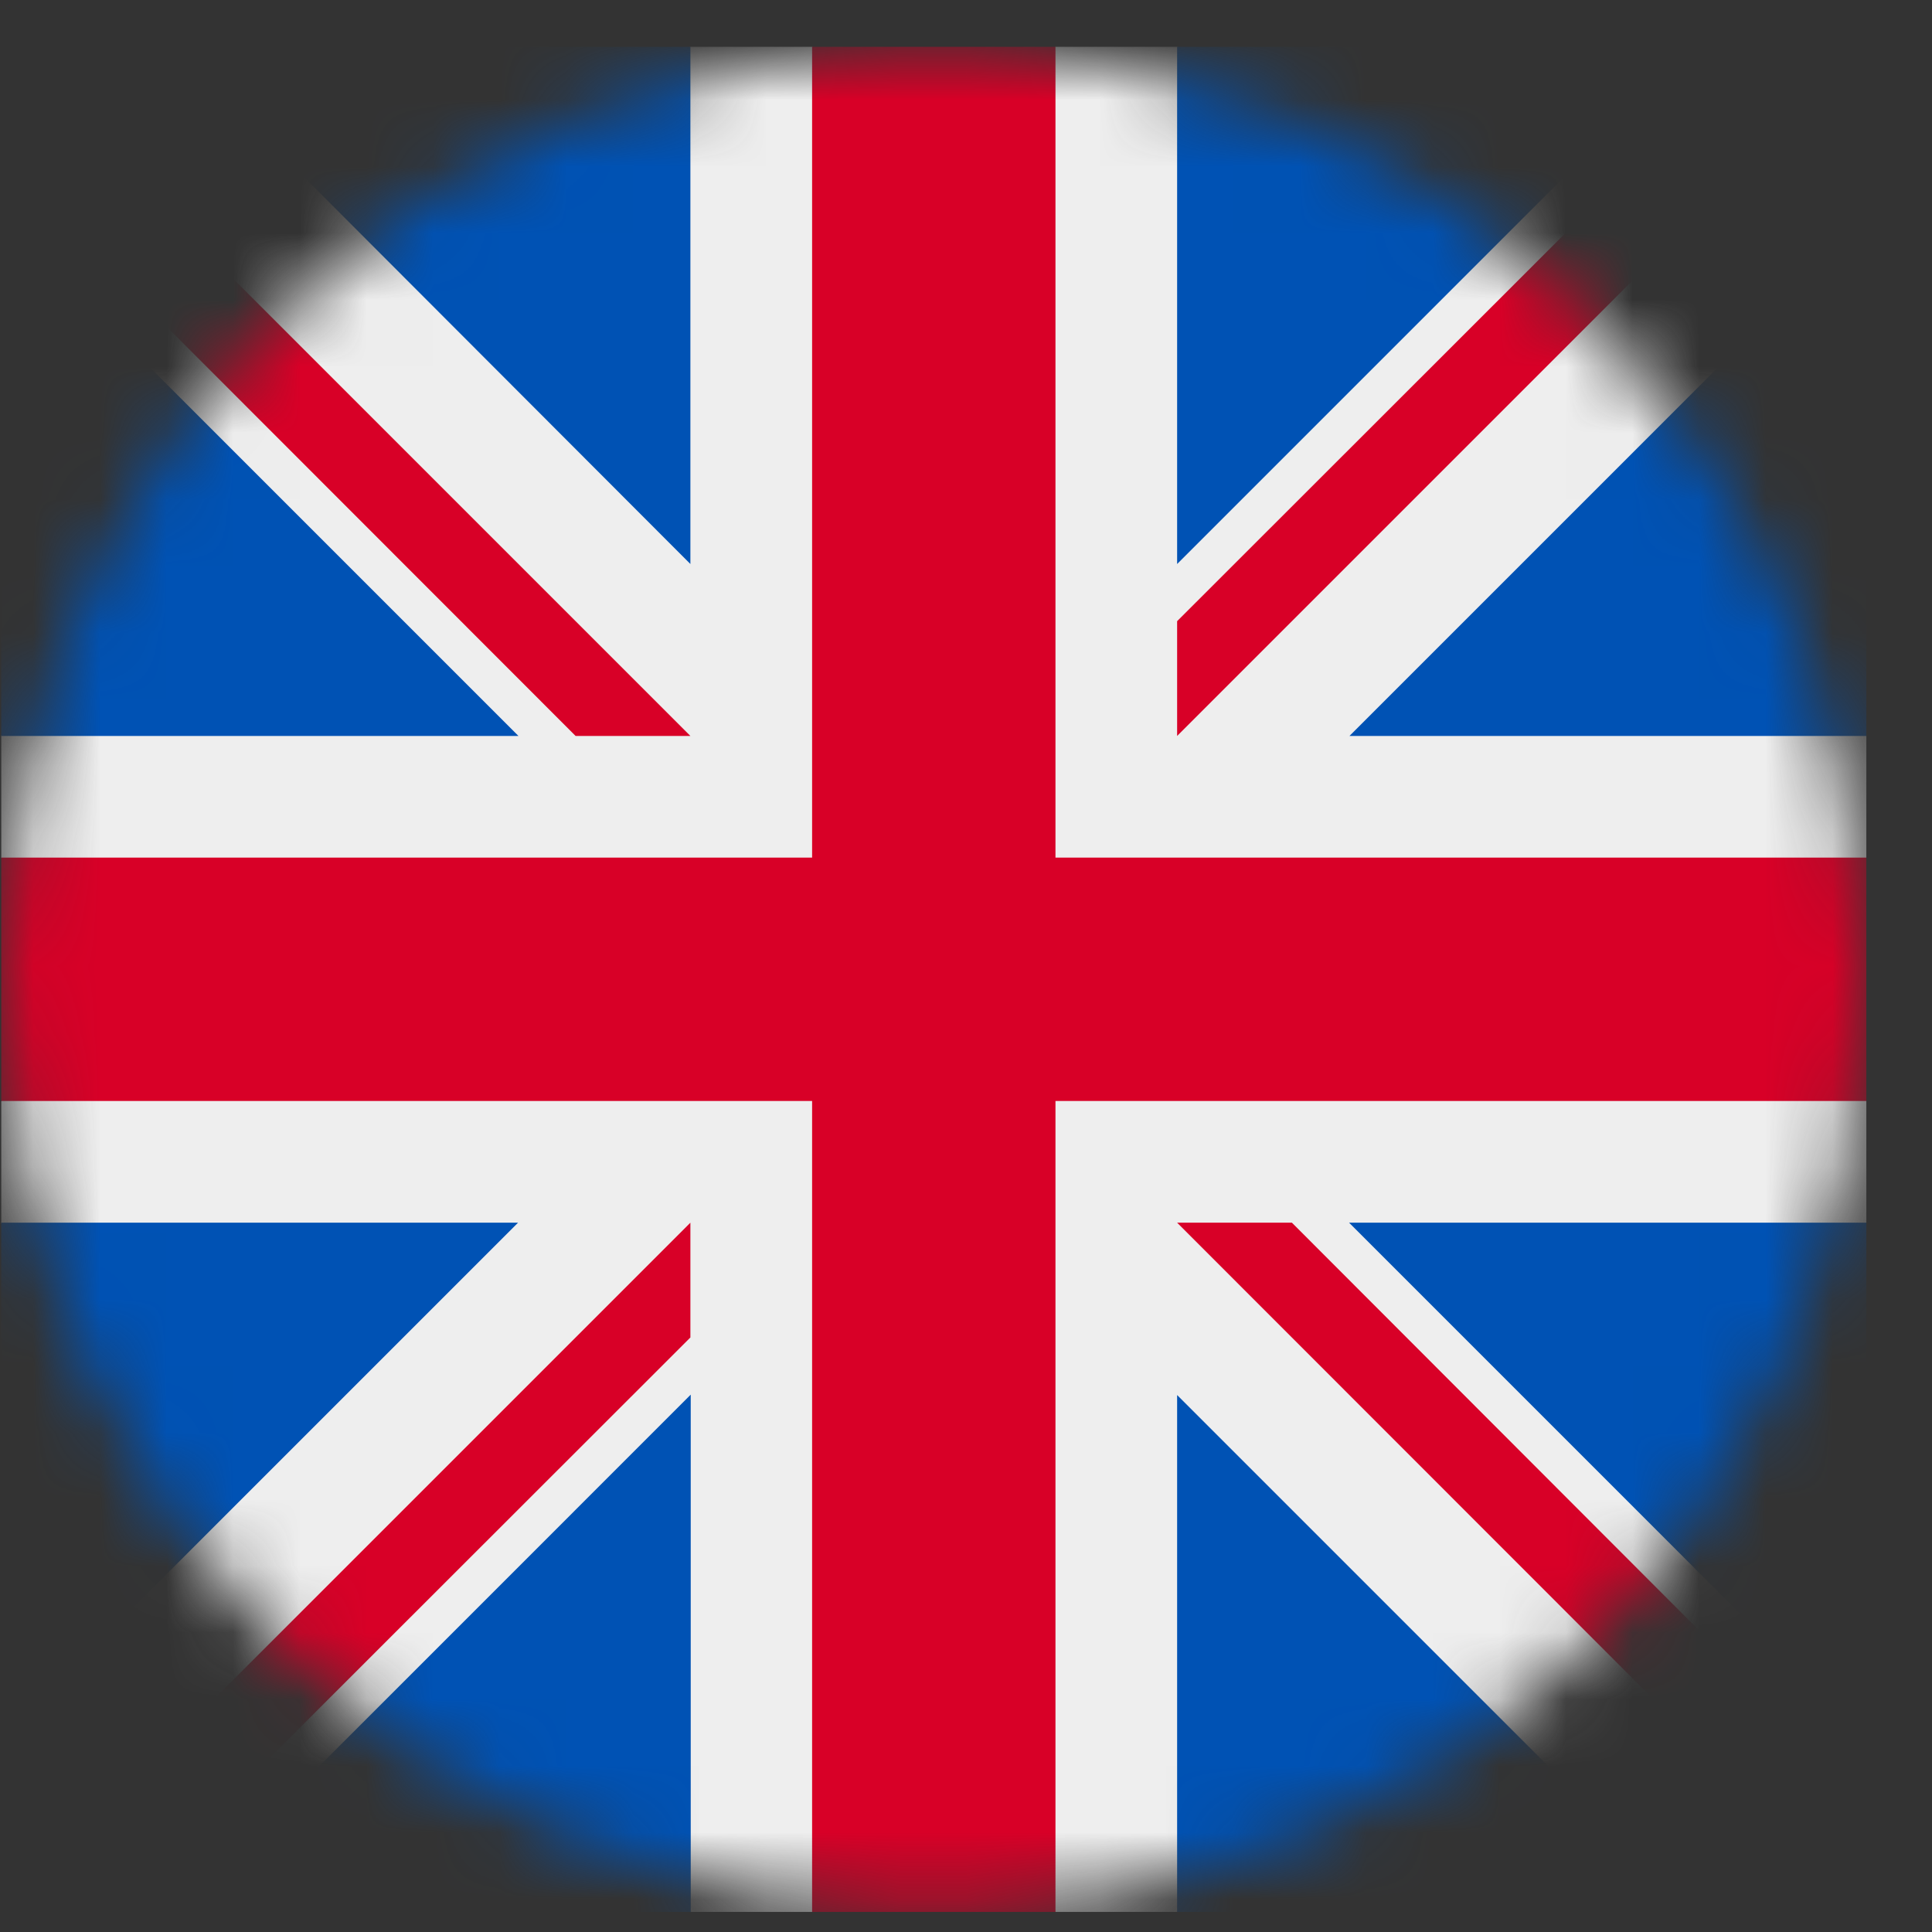 <svg width="29" height="29" viewBox="0 0 29 29" fill="none" xmlns="http://www.w3.org/2000/svg">
<rect x="0" y="0" width="29" height="29" fill="#333333" stroke="none"/>
<g id="circle-flags:en" clip-path="url(#clip0_713_1732)">
<mask id="mask0_713_1732" style="mask-type:alpha" maskUnits="userSpaceOnUse" x="0" y="0" width="29" height="29">
<g id="svgIDa">
<path id="Vector" d="M14.016 28.7C21.748 28.7 28.016 22.432 28.016 14.7C28.016 6.968 21.748 0.7 14.016 0.7C6.284 0.7 0.016 6.968 0.016 14.7C0.016 22.432 6.284 28.7 14.016 28.7Z" fill="white"/>
</g>
</mask>
<g mask="url(#mask0_713_1732)">
<g id="Group">
<path id="Vector_2" d="M0.016 0.7H2.608L6.786 1.848L10.363 0.7H12.19L14.06 1.608L15.843 0.7H17.669L21.519 1.947L25.435 0.7H26.299L26.966 1.099L28.016 0.7V3.287L26.928 7.552L28.016 11.047V12.873L27.119 14.547L28.016 16.526V18.353L27.19 22.11L28.016 26.119V26.988L27.59 27.584L28.016 28.7H25.429L21.547 27.743L17.669 28.7H15.843L14.202 27.623L12.19 28.7H10.368L6.885 27.595L2.603 28.7H1.733L1.154 28.262L0.016 28.7V26.113L1.263 21.793L0.016 18.358V16.532L1.4 14.782L0.016 12.873V11.047L1.23 7.514L0.016 3.281V2.417L0.454 1.991L0.016 0.7Z" fill="#EEEEEE"/>
<path id="Vector_3" d="M2.608 0.7L10.363 8.466V0.7H2.608ZM17.669 0.7V8.466L25.435 0.7H17.669ZM0.016 3.281V11.047H7.782L0.016 3.281ZM28.016 3.287L20.256 11.047H28.016V3.287ZM0.016 18.353V26.113L7.776 18.353H0.016ZM20.25 18.353L28.016 26.119V18.353H20.25ZM10.368 20.934L2.603 28.7H10.368V20.934ZM17.669 20.94V28.7H25.429L17.669 20.94Z" fill="#0052B4"/>
<path id="Vector_4" d="M12.19 0.7V12.873H0.016V16.526H12.19V28.7H15.843V16.526H28.016V12.873H15.843V0.7H12.19Z" fill="#D80027"/>
<path id="Vector_5" d="M0.016 0.7V2.417L8.64 11.047H10.363L0.016 0.7ZM26.299 0.7L17.669 9.324V11.047L28.016 0.7H26.299ZM10.363 18.353L0.016 28.7H1.733L10.363 20.076V18.353ZM17.669 18.353L28.011 28.7H28.016V26.988L19.392 18.353H17.669Z" fill="#D80027"/>
</g>
</g>
</g>
<defs>
<clipPath id="clip0_713_1732">
<rect width="28" height="28" fill="white" transform="translate(0.016 0.7)"/>
</clipPath>
</defs>
</svg>
